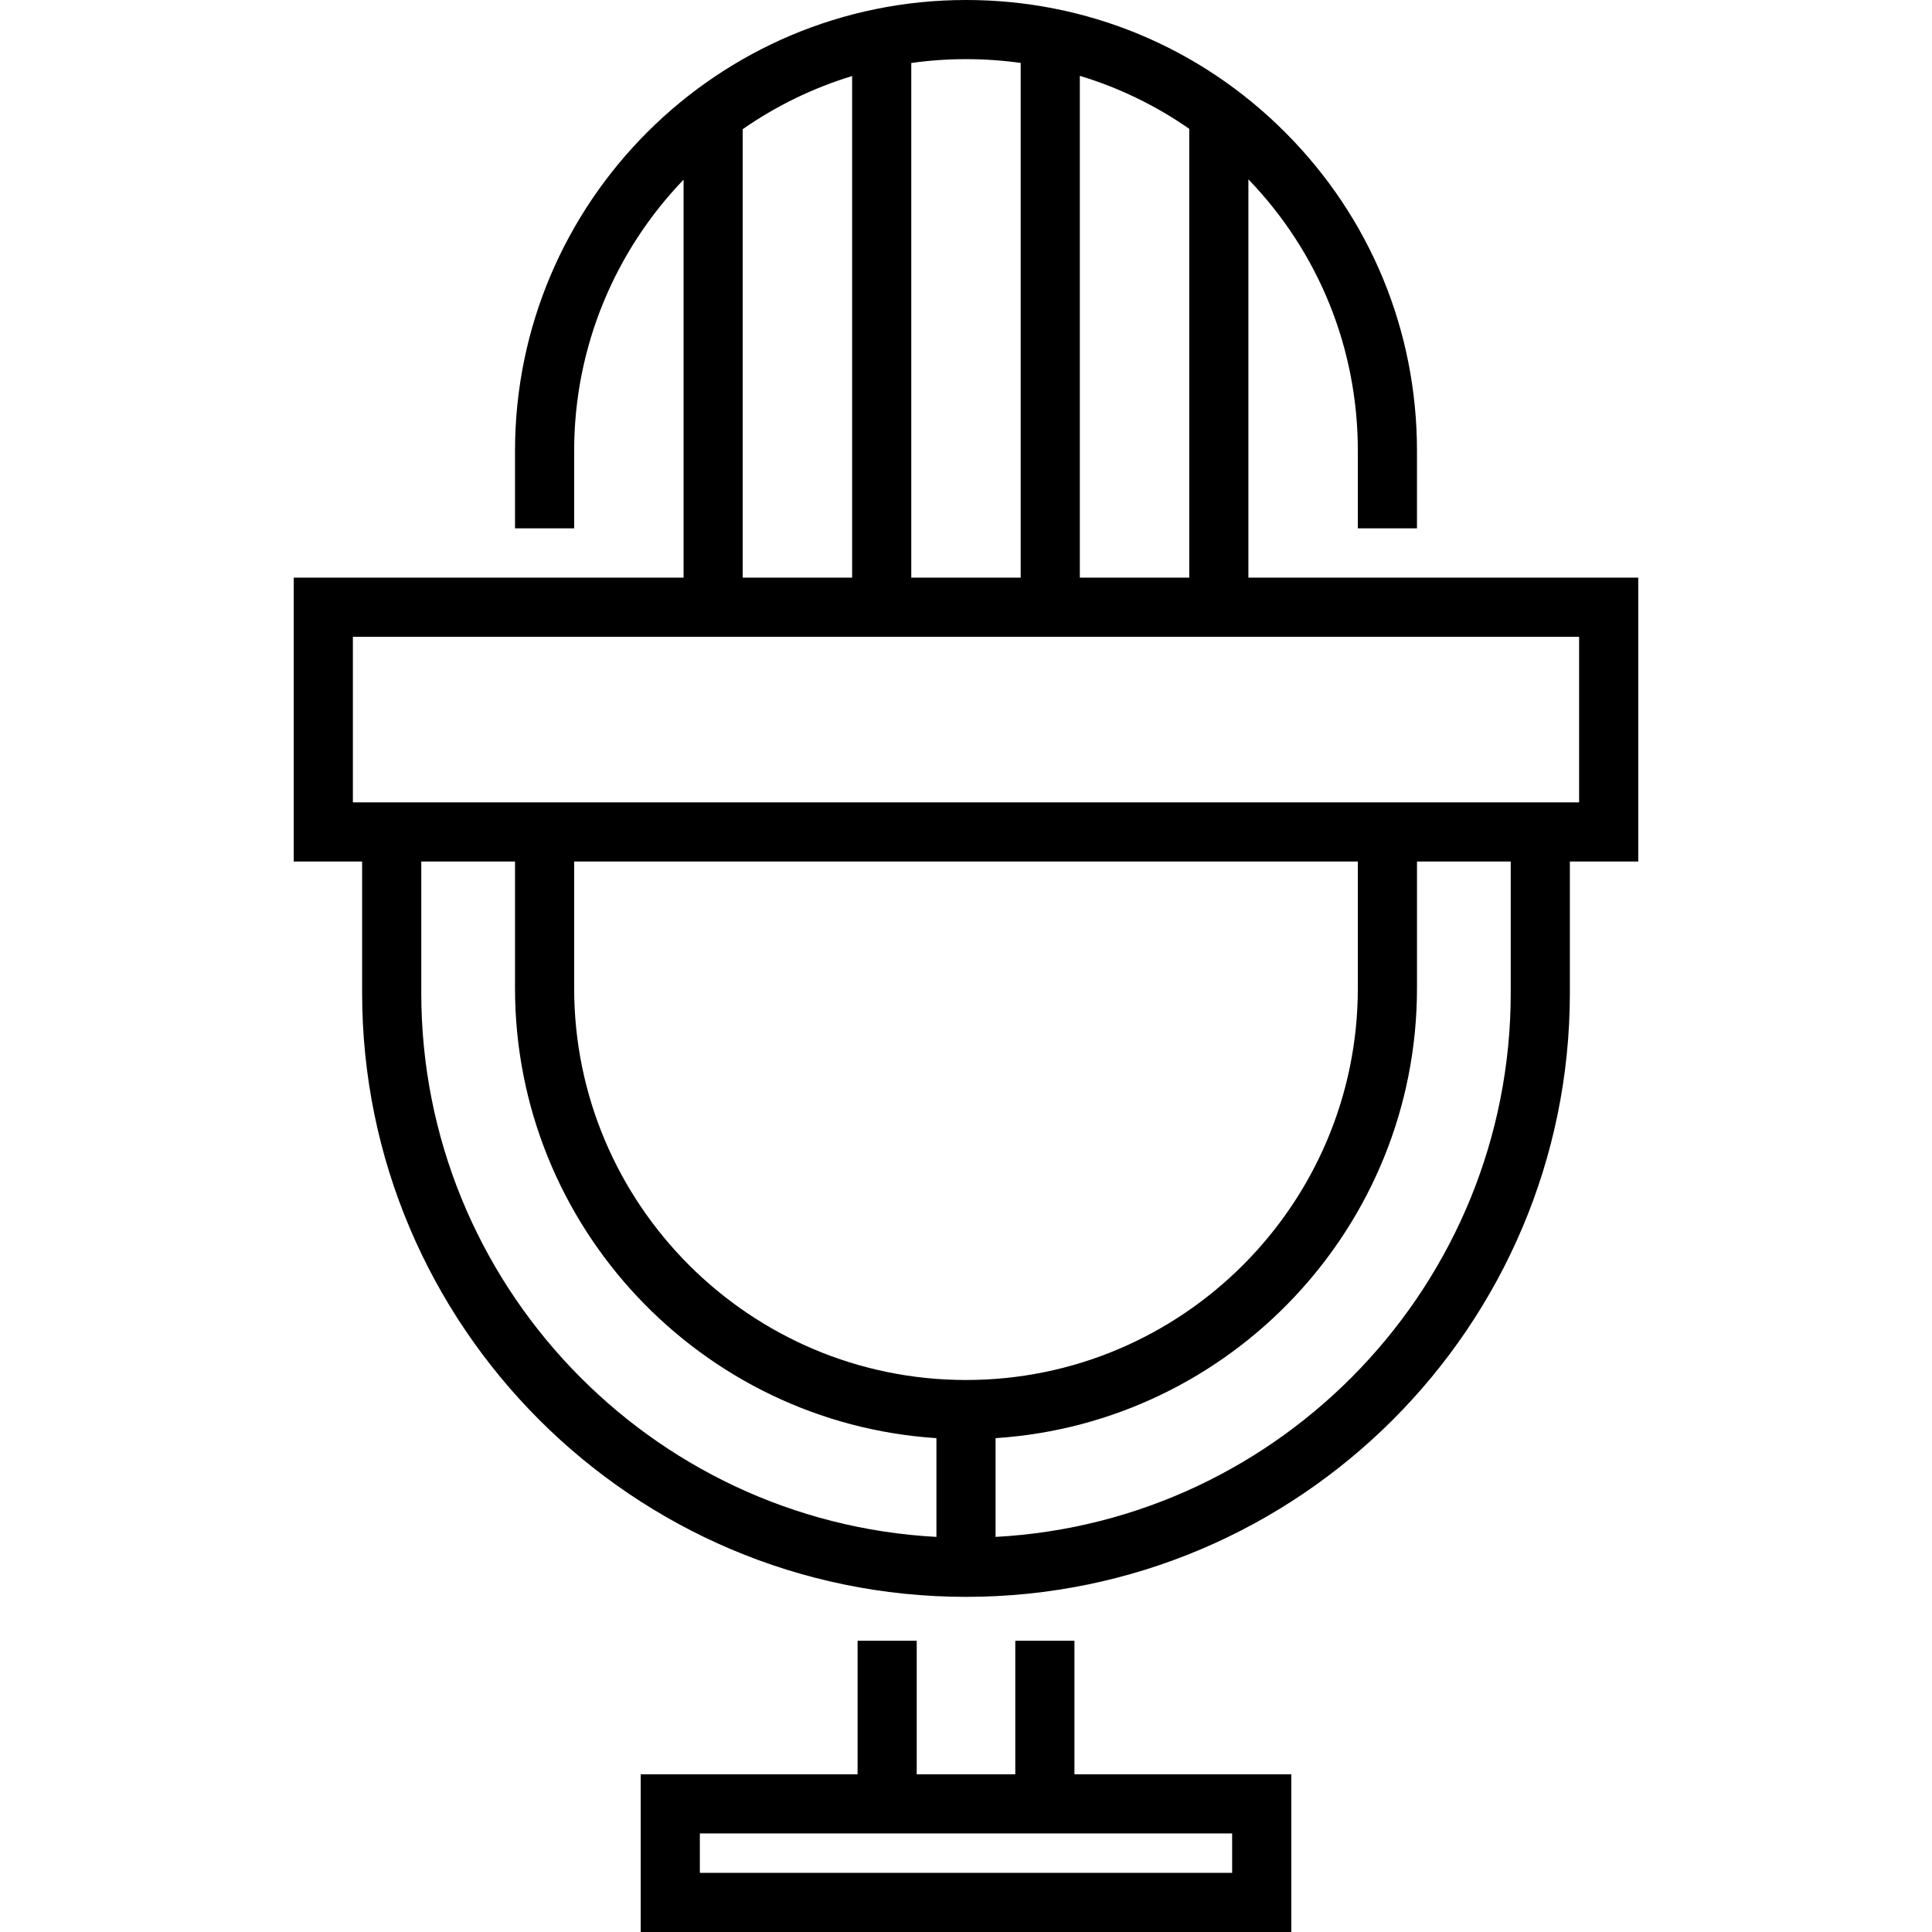 <?xml version="1.0" encoding="iso-8859-1"?>
<!-- Generator: Adobe Illustrator 19.0.0, SVG Export Plug-In . SVG Version: 6.00 Build 0)  -->
<svg version="1.1" id="Layer_1" xmlns="http://www.w3.org/2000/svg" xmlns:xlink="http://www.w3.org/1999/xlink" x="0px" y="0px"
	 viewBox="0 0 512 512" style="enable-background:new 0 0 512 512;" xml:space="preserve">
<g>
	<g>
		<path d="M284.735,470.204v-35.38h-15.673v35.38h-26.122v-35.38h-15.673v35.38h-57.469V512h172.408v-41.796H284.735z
			 M326.531,496.327H185.469v-10.449h141.061V496.327z"/>
	</g>
</g>
<g>
	<g>
		<path d="M330.836,153.078V47.522c18.718,19.437,29.006,44.917,29.006,71.983v20.511h15.673v-20.511
			c0-31.924-12.429-61.934-35-84.505C317.945,12.43,287.93,0,256,0c-65.901,0-119.515,53.611-119.515,119.505v20.511h15.673v-20.511
			c0-27.88,11.05-53.226,28.996-71.898v105.471H77.845v75.233h18.124v34.842c0,88.242,71.79,160.031,160.031,160.031
			s160.031-71.79,160.031-160.031V228.31h18.124v-75.233H330.836z M286.166,20.099c10.321,3.116,20.087,7.842,28.996,14.042v118.937
			h-28.996V20.099z M241.497,16.691c4.742-0.666,9.582-1.018,14.503-1.018c4.892,0,9.731,0.343,14.493,1.003v136.401h-28.996V16.691
			z M196.827,34.231c8.779-6.11,18.54-10.899,28.996-14.081v132.928h-28.996V34.231z M248.163,407.296
			c-75.968-4.086-136.521-67.174-136.521-144.144V228.31h24.842v33.573c0,63.261,49.417,115.192,111.679,119.242V407.296z
			 M152.158,261.883V228.31h207.684v33.573c0,57.253-46.584,103.831-103.842,103.831S152.158,319.136,152.158,261.883z
			 M400.358,263.152c0,76.969-60.553,140.059-136.521,144.144v-26.172c62.261-4.05,111.679-55.979,111.679-119.242V228.31h24.842
			V263.152z M418.482,212.637H93.518v-43.886h324.963V212.637z"/>
	</g>
</g>
<g>
</g>
<g>
</g>
<g>
</g>
<g>
</g>
<g>
</g>
<g>
</g>
<g>
</g>
<g>
</g>
<g>
</g>
<g>
</g>
<g>
</g>
<g>
</g>
<g>
</g>
<g>
</g>
<g>
</g>
</svg>
